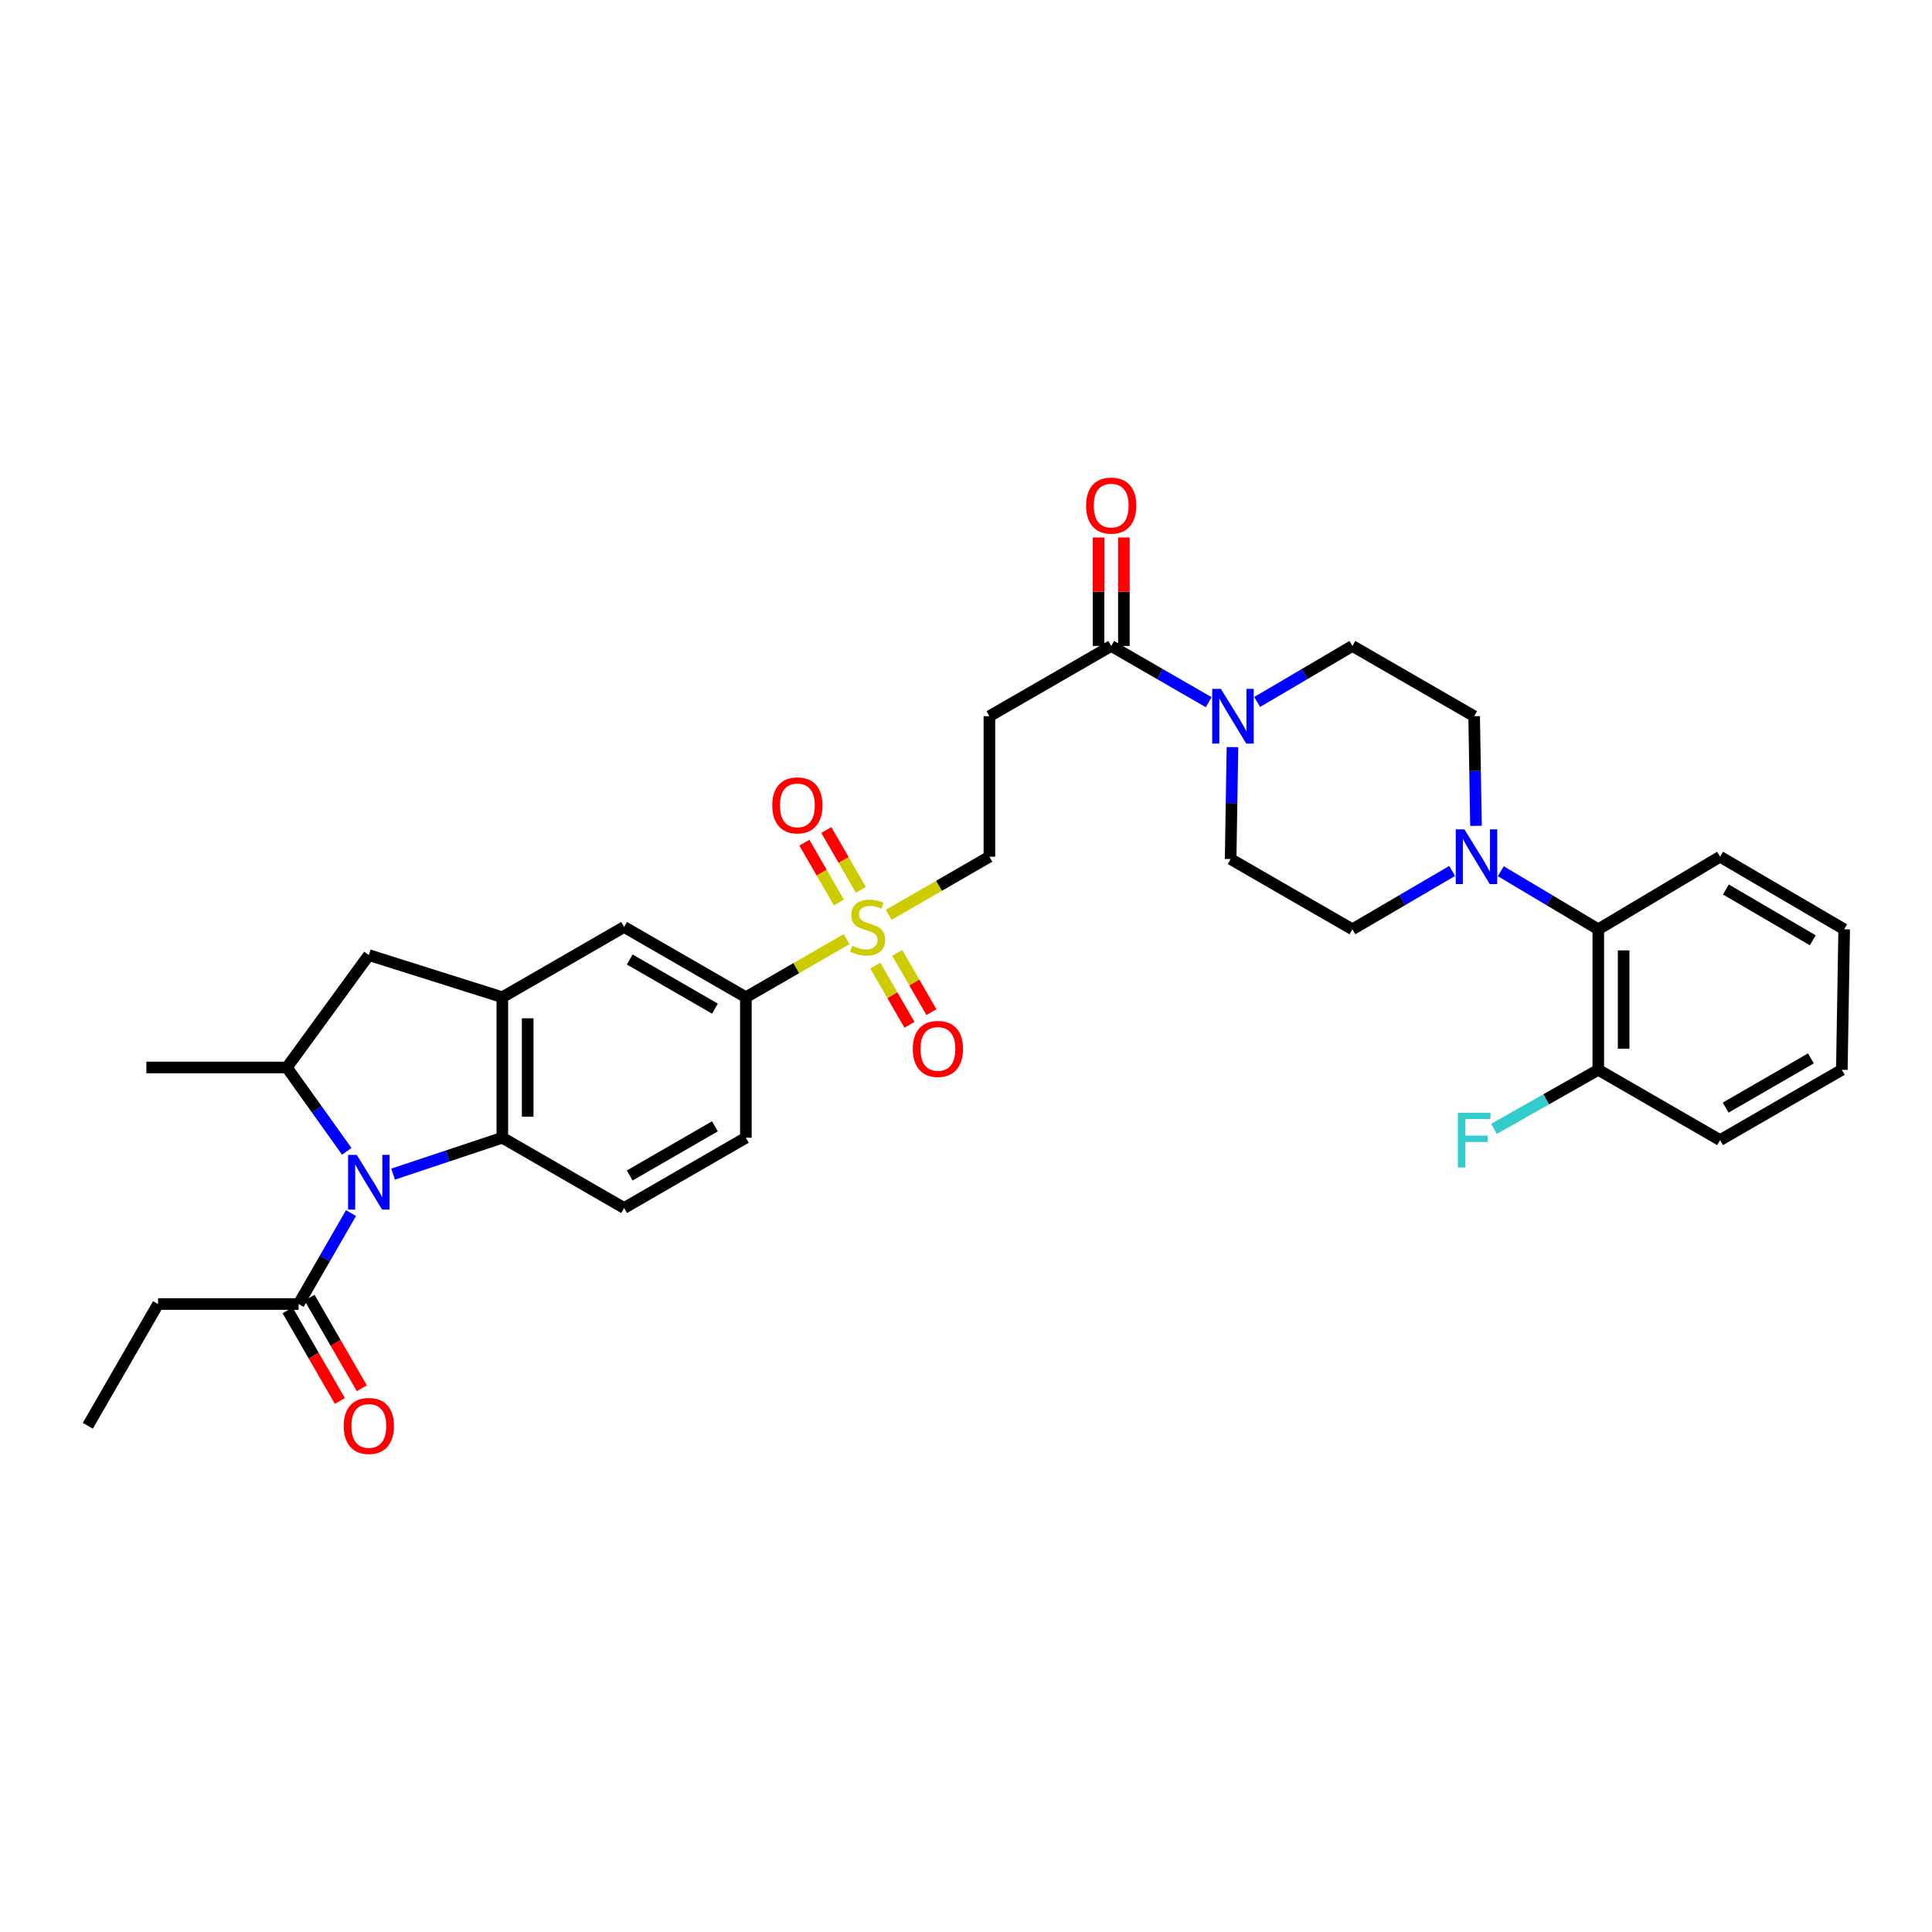 <?xml version='1.0' encoding='iso-8859-1'?>
<svg version='1.1' baseProfile='full'
              xmlns='http://www.w3.org/2000/svg'
                      xmlns:rdkit='http://www.rdkit.org/xml'
                      xmlns:xlink='http://www.w3.org/1999/xlink'
                  xml:space='preserve'
width='1000px' height='1000px' viewBox='0 0 1000 1000'>
<!-- END OF HEADER -->
<rect style='opacity:1.0;fill:#FFFFFF;stroke:none' width='1000' height='1000' x='0' y='0'> </rect>
<path class='bond-1' d='M 203.471,607.729 L 231.737,598.308' style='fill:none;fill-rule:evenodd;stroke:#0000FF;stroke-width:6px;stroke-linecap:butt;stroke-linejoin:miter;stroke-opacity:1' />
<path class='bond-1' d='M 231.737,598.308 L 260.004,588.888' style='fill:none;fill-rule:evenodd;stroke:#000000;stroke-width:6px;stroke-linecap:butt;stroke-linejoin:miter;stroke-opacity:1' />
<path class='bond-3' d='M 179.489,595.93 L 163.984,574.23' style='fill:none;fill-rule:evenodd;stroke:#0000FF;stroke-width:6px;stroke-linecap:butt;stroke-linejoin:miter;stroke-opacity:1' />
<path class='bond-3' d='M 163.984,574.23 L 148.48,552.53' style='fill:none;fill-rule:evenodd;stroke:#000000;stroke-width:6px;stroke-linecap:butt;stroke-linejoin:miter;stroke-opacity:1' />
<path class='bond-7' d='M 181.693,627.894 L 168.118,651.427' style='fill:none;fill-rule:evenodd;stroke:#0000FF;stroke-width:6px;stroke-linecap:butt;stroke-linejoin:miter;stroke-opacity:1' />
<path class='bond-7' d='M 168.118,651.427 L 154.544,674.959' style='fill:none;fill-rule:evenodd;stroke:#000000;stroke-width:6px;stroke-linecap:butt;stroke-linejoin:miter;stroke-opacity:1' />
<path class='bond-0' d='M 438.193,486.087 L 412.128,501.126' style='fill:none;fill-rule:evenodd;stroke:#CCCC00;stroke-width:6px;stroke-linecap:butt;stroke-linejoin:miter;stroke-opacity:1' />
<path class='bond-0' d='M 412.128,501.126 L 386.063,516.164' style='fill:none;fill-rule:evenodd;stroke:#000000;stroke-width:6px;stroke-linecap:butt;stroke-linejoin:miter;stroke-opacity:1' />
<path class='bond-13' d='M 459.991,473.509 L 486.053,458.471' style='fill:none;fill-rule:evenodd;stroke:#CCCC00;stroke-width:6px;stroke-linecap:butt;stroke-linejoin:miter;stroke-opacity:1' />
<path class='bond-13' d='M 486.053,458.471 L 512.115,443.433' style='fill:none;fill-rule:evenodd;stroke:#000000;stroke-width:6px;stroke-linecap:butt;stroke-linejoin:miter;stroke-opacity:1' />
<path class='bond-15' d='M 453.045,499.776 L 461.894,515.113' style='fill:none;fill-rule:evenodd;stroke:#CCCC00;stroke-width:6px;stroke-linecap:butt;stroke-linejoin:miter;stroke-opacity:1' />
<path class='bond-15' d='M 461.894,515.113 L 470.742,530.449' style='fill:none;fill-rule:evenodd;stroke:#FF0000;stroke-width:6px;stroke-linecap:butt;stroke-linejoin:miter;stroke-opacity:1' />
<path class='bond-15' d='M 464.41,493.219 L 473.258,508.556' style='fill:none;fill-rule:evenodd;stroke:#CCCC00;stroke-width:6px;stroke-linecap:butt;stroke-linejoin:miter;stroke-opacity:1' />
<path class='bond-15' d='M 473.258,508.556 L 482.107,523.892' style='fill:none;fill-rule:evenodd;stroke:#FF0000;stroke-width:6px;stroke-linecap:butt;stroke-linejoin:miter;stroke-opacity:1' />
<path class='bond-16' d='M 445.577,460.581 L 436.644,445.099' style='fill:none;fill-rule:evenodd;stroke:#CCCC00;stroke-width:6px;stroke-linecap:butt;stroke-linejoin:miter;stroke-opacity:1' />
<path class='bond-16' d='M 436.644,445.099 L 427.71,429.617' style='fill:none;fill-rule:evenodd;stroke:#FF0000;stroke-width:6px;stroke-linecap:butt;stroke-linejoin:miter;stroke-opacity:1' />
<path class='bond-16' d='M 434.213,467.138 L 425.279,451.656' style='fill:none;fill-rule:evenodd;stroke:#CCCC00;stroke-width:6px;stroke-linecap:butt;stroke-linejoin:miter;stroke-opacity:1' />
<path class='bond-16' d='M 425.279,451.656 L 416.346,436.174' style='fill:none;fill-rule:evenodd;stroke:#FF0000;stroke-width:6px;stroke-linecap:butt;stroke-linejoin:miter;stroke-opacity:1' />
<path class='bond-2' d='M 260.004,588.888 L 260.004,516.164' style='fill:none;fill-rule:evenodd;stroke:#000000;stroke-width:6px;stroke-linecap:butt;stroke-linejoin:miter;stroke-opacity:1' />
<path class='bond-2' d='M 273.125,577.98 L 273.125,527.073' style='fill:none;fill-rule:evenodd;stroke:#000000;stroke-width:6px;stroke-linecap:butt;stroke-linejoin:miter;stroke-opacity:1' />
<path class='bond-14' d='M 260.004,588.888 L 323.041,625.254' style='fill:none;fill-rule:evenodd;stroke:#000000;stroke-width:6px;stroke-linecap:butt;stroke-linejoin:miter;stroke-opacity:1' />
<path class='bond-11' d='M 260.004,516.164 L 323.041,479.799' style='fill:none;fill-rule:evenodd;stroke:#000000;stroke-width:6px;stroke-linecap:butt;stroke-linejoin:miter;stroke-opacity:1' />
<path class='bond-33' d='M 260.004,516.164 L 190.91,494.348' style='fill:none;fill-rule:evenodd;stroke:#000000;stroke-width:6px;stroke-linecap:butt;stroke-linejoin:miter;stroke-opacity:1' />
<path class='bond-10' d='M 148.48,552.53 L 190.91,494.348' style='fill:none;fill-rule:evenodd;stroke:#000000;stroke-width:6px;stroke-linecap:butt;stroke-linejoin:miter;stroke-opacity:1' />
<path class='bond-26' d='M 148.48,552.53 L 75.756,552.53' style='fill:none;fill-rule:evenodd;stroke:#000000;stroke-width:6px;stroke-linecap:butt;stroke-linejoin:miter;stroke-opacity:1' />
<path class='bond-4' d='M 625.622,363.462 L 600.39,348.902' style='fill:none;fill-rule:evenodd;stroke:#0000FF;stroke-width:6px;stroke-linecap:butt;stroke-linejoin:miter;stroke-opacity:1' />
<path class='bond-4' d='M 600.39,348.902 L 575.159,334.343' style='fill:none;fill-rule:evenodd;stroke:#000000;stroke-width:6px;stroke-linecap:butt;stroke-linejoin:miter;stroke-opacity:1' />
<path class='bond-17' d='M 637.919,386.717 L 637.445,415.68' style='fill:none;fill-rule:evenodd;stroke:#0000FF;stroke-width:6px;stroke-linecap:butt;stroke-linejoin:miter;stroke-opacity:1' />
<path class='bond-17' d='M 637.445,415.68 L 636.971,444.643' style='fill:none;fill-rule:evenodd;stroke:#000000;stroke-width:6px;stroke-linecap:butt;stroke-linejoin:miter;stroke-opacity:1' />
<path class='bond-18' d='M 650.714,363.336 L 675.357,348.84' style='fill:none;fill-rule:evenodd;stroke:#0000FF;stroke-width:6px;stroke-linecap:butt;stroke-linejoin:miter;stroke-opacity:1' />
<path class='bond-18' d='M 675.357,348.84 L 700,334.343' style='fill:none;fill-rule:evenodd;stroke:#000000;stroke-width:6px;stroke-linecap:butt;stroke-linejoin:miter;stroke-opacity:1' />
<path class='bond-5' d='M 763.967,427.454 L 763.495,399.082' style='fill:none;fill-rule:evenodd;stroke:#0000FF;stroke-width:6px;stroke-linecap:butt;stroke-linejoin:miter;stroke-opacity:1' />
<path class='bond-5' d='M 763.495,399.082 L 763.022,370.709' style='fill:none;fill-rule:evenodd;stroke:#000000;stroke-width:6px;stroke-linecap:butt;stroke-linejoin:miter;stroke-opacity:1' />
<path class='bond-12' d='M 776.807,450.928 L 802.038,465.969' style='fill:none;fill-rule:evenodd;stroke:#0000FF;stroke-width:6px;stroke-linecap:butt;stroke-linejoin:miter;stroke-opacity:1' />
<path class='bond-12' d='M 802.038,465.969 L 827.269,481.009' style='fill:none;fill-rule:evenodd;stroke:#000000;stroke-width:6px;stroke-linecap:butt;stroke-linejoin:miter;stroke-opacity:1' />
<path class='bond-35' d='M 751.632,450.804 L 725.816,465.906' style='fill:none;fill-rule:evenodd;stroke:#0000FF;stroke-width:6px;stroke-linecap:butt;stroke-linejoin:miter;stroke-opacity:1' />
<path class='bond-35' d='M 725.816,465.906 L 700,481.009' style='fill:none;fill-rule:evenodd;stroke:#000000;stroke-width:6px;stroke-linecap:butt;stroke-linejoin:miter;stroke-opacity:1' />
<path class='bond-6' d='M 575.159,334.343 L 512.115,370.709' style='fill:none;fill-rule:evenodd;stroke:#000000;stroke-width:6px;stroke-linecap:butt;stroke-linejoin:miter;stroke-opacity:1' />
<path class='bond-22' d='M 581.719,334.343 L 581.719,306.27' style='fill:none;fill-rule:evenodd;stroke:#000000;stroke-width:6px;stroke-linecap:butt;stroke-linejoin:miter;stroke-opacity:1' />
<path class='bond-22' d='M 581.719,306.27 L 581.719,278.197' style='fill:none;fill-rule:evenodd;stroke:#FF0000;stroke-width:6px;stroke-linecap:butt;stroke-linejoin:miter;stroke-opacity:1' />
<path class='bond-22' d='M 568.598,334.343 L 568.598,306.27' style='fill:none;fill-rule:evenodd;stroke:#000000;stroke-width:6px;stroke-linecap:butt;stroke-linejoin:miter;stroke-opacity:1' />
<path class='bond-22' d='M 568.598,306.27 L 568.598,278.197' style='fill:none;fill-rule:evenodd;stroke:#FF0000;stroke-width:6px;stroke-linecap:butt;stroke-linejoin:miter;stroke-opacity:1' />
<path class='bond-24' d='M 148.862,678.238 L 162.389,701.679' style='fill:none;fill-rule:evenodd;stroke:#000000;stroke-width:6px;stroke-linecap:butt;stroke-linejoin:miter;stroke-opacity:1' />
<path class='bond-24' d='M 162.389,701.679 L 175.915,725.121' style='fill:none;fill-rule:evenodd;stroke:#FF0000;stroke-width:6px;stroke-linecap:butt;stroke-linejoin:miter;stroke-opacity:1' />
<path class='bond-24' d='M 160.226,671.68 L 173.753,695.122' style='fill:none;fill-rule:evenodd;stroke:#000000;stroke-width:6px;stroke-linecap:butt;stroke-linejoin:miter;stroke-opacity:1' />
<path class='bond-24' d='M 173.753,695.122 L 187.279,718.563' style='fill:none;fill-rule:evenodd;stroke:#FF0000;stroke-width:6px;stroke-linecap:butt;stroke-linejoin:miter;stroke-opacity:1' />
<path class='bond-27' d='M 154.544,674.959 L 81.82,674.959' style='fill:none;fill-rule:evenodd;stroke:#000000;stroke-width:6px;stroke-linecap:butt;stroke-linejoin:miter;stroke-opacity:1' />
<path class='bond-8' d='M 386.063,516.164 L 386.063,588.888' style='fill:none;fill-rule:evenodd;stroke:#000000;stroke-width:6px;stroke-linecap:butt;stroke-linejoin:miter;stroke-opacity:1' />
<path class='bond-34' d='M 386.063,516.164 L 323.041,479.799' style='fill:none;fill-rule:evenodd;stroke:#000000;stroke-width:6px;stroke-linecap:butt;stroke-linejoin:miter;stroke-opacity:1' />
<path class='bond-34' d='M 370.052,522.074 L 325.937,496.618' style='fill:none;fill-rule:evenodd;stroke:#000000;stroke-width:6px;stroke-linecap:butt;stroke-linejoin:miter;stroke-opacity:1' />
<path class='bond-9' d='M 512.115,370.709 L 512.115,443.433' style='fill:none;fill-rule:evenodd;stroke:#000000;stroke-width:6px;stroke-linecap:butt;stroke-linejoin:miter;stroke-opacity:1' />
<path class='bond-23' d='M 827.269,481.009 L 827.269,553.733' style='fill:none;fill-rule:evenodd;stroke:#000000;stroke-width:6px;stroke-linecap:butt;stroke-linejoin:miter;stroke-opacity:1' />
<path class='bond-23' d='M 840.39,491.917 L 840.39,542.824' style='fill:none;fill-rule:evenodd;stroke:#000000;stroke-width:6px;stroke-linecap:butt;stroke-linejoin:miter;stroke-opacity:1' />
<path class='bond-28' d='M 827.269,481.009 L 890.313,443.433' style='fill:none;fill-rule:evenodd;stroke:#000000;stroke-width:6px;stroke-linecap:butt;stroke-linejoin:miter;stroke-opacity:1' />
<path class='bond-21' d='M 323.041,625.254 L 386.063,588.888' style='fill:none;fill-rule:evenodd;stroke:#000000;stroke-width:6px;stroke-linecap:butt;stroke-linejoin:miter;stroke-opacity:1' />
<path class='bond-21' d='M 325.937,608.435 L 370.052,582.979' style='fill:none;fill-rule:evenodd;stroke:#000000;stroke-width:6px;stroke-linecap:butt;stroke-linejoin:miter;stroke-opacity:1' />
<path class='bond-19' d='M 636.971,444.643 L 700,481.009' style='fill:none;fill-rule:evenodd;stroke:#000000;stroke-width:6px;stroke-linecap:butt;stroke-linejoin:miter;stroke-opacity:1' />
<path class='bond-20' d='M 700,334.343 L 763.022,370.709' style='fill:none;fill-rule:evenodd;stroke:#000000;stroke-width:6px;stroke-linecap:butt;stroke-linejoin:miter;stroke-opacity:1' />
<path class='bond-25' d='M 827.269,553.733 L 800.279,569.016' style='fill:none;fill-rule:evenodd;stroke:#000000;stroke-width:6px;stroke-linecap:butt;stroke-linejoin:miter;stroke-opacity:1' />
<path class='bond-25' d='M 800.279,569.016 L 773.288,584.3' style='fill:none;fill-rule:evenodd;stroke:#33CCCC;stroke-width:6px;stroke-linecap:butt;stroke-linejoin:miter;stroke-opacity:1' />
<path class='bond-29' d='M 827.269,553.733 L 890.313,590.113' style='fill:none;fill-rule:evenodd;stroke:#000000;stroke-width:6px;stroke-linecap:butt;stroke-linejoin:miter;stroke-opacity:1' />
<path class='bond-30' d='M 81.82,674.959 L 45.455,737.981' style='fill:none;fill-rule:evenodd;stroke:#000000;stroke-width:6px;stroke-linecap:butt;stroke-linejoin:miter;stroke-opacity:1' />
<path class='bond-31' d='M 890.313,443.433 L 954.545,481.009' style='fill:none;fill-rule:evenodd;stroke:#000000;stroke-width:6px;stroke-linecap:butt;stroke-linejoin:miter;stroke-opacity:1' />
<path class='bond-31' d='M 893.323,460.394 L 938.286,486.697' style='fill:none;fill-rule:evenodd;stroke:#000000;stroke-width:6px;stroke-linecap:butt;stroke-linejoin:miter;stroke-opacity:1' />
<path class='bond-36' d='M 890.313,590.113 L 953.335,553.733' style='fill:none;fill-rule:evenodd;stroke:#000000;stroke-width:6px;stroke-linecap:butt;stroke-linejoin:miter;stroke-opacity:1' />
<path class='bond-36' d='M 893.207,573.293 L 937.323,547.826' style='fill:none;fill-rule:evenodd;stroke:#000000;stroke-width:6px;stroke-linecap:butt;stroke-linejoin:miter;stroke-opacity:1' />
<path class='bond-32' d='M 954.545,481.009 L 953.335,553.733' style='fill:none;fill-rule:evenodd;stroke:#000000;stroke-width:6px;stroke-linecap:butt;stroke-linejoin:miter;stroke-opacity:1' />
<path  class='atom-0' d='M 184.65 597.755
L 193.93 612.755
Q 194.85 614.235, 196.33 616.915
Q 197.81 619.595, 197.89 619.755
L 197.89 597.755
L 201.65 597.755
L 201.65 626.075
L 197.77 626.075
L 187.81 609.675
Q 186.65 607.755, 185.41 605.555
Q 184.21 603.355, 183.85 602.675
L 183.85 626.075
L 180.17 626.075
L 180.17 597.755
L 184.65 597.755
' fill='#0000FF'/>
<path  class='atom-1' d='M 441.092 489.519
Q 441.412 489.639, 442.732 490.199
Q 444.052 490.759, 445.492 491.119
Q 446.972 491.439, 448.412 491.439
Q 451.092 491.439, 452.652 490.159
Q 454.212 488.839, 454.212 486.559
Q 454.212 484.999, 453.412 484.039
Q 452.652 483.079, 451.452 482.559
Q 450.252 482.039, 448.252 481.439
Q 445.732 480.679, 444.212 479.959
Q 442.732 479.239, 441.652 477.719
Q 440.612 476.199, 440.612 473.639
Q 440.612 470.079, 443.012 467.879
Q 445.452 465.679, 450.252 465.679
Q 453.532 465.679, 457.252 467.239
L 456.332 470.319
Q 452.932 468.919, 450.372 468.919
Q 447.612 468.919, 446.092 470.079
Q 444.572 471.199, 444.612 473.159
Q 444.612 474.679, 445.372 475.599
Q 446.172 476.519, 447.292 477.039
Q 448.452 477.559, 450.372 478.159
Q 452.932 478.959, 454.452 479.759
Q 455.972 480.559, 457.052 482.199
Q 458.172 483.799, 458.172 486.559
Q 458.172 490.479, 455.532 492.599
Q 452.932 494.679, 448.572 494.679
Q 446.052 494.679, 444.132 494.119
Q 442.252 493.599, 440.012 492.679
L 441.092 489.519
' fill='#CCCC00'/>
<path  class='atom-5' d='M 631.921 356.549
L 641.201 371.549
Q 642.121 373.029, 643.601 375.709
Q 645.081 378.389, 645.161 378.549
L 645.161 356.549
L 648.921 356.549
L 648.921 384.869
L 645.041 384.869
L 635.081 368.469
Q 633.921 366.549, 632.681 364.349
Q 631.481 362.149, 631.121 361.469
L 631.121 384.869
L 627.441 384.869
L 627.441 356.549
L 631.921 356.549
' fill='#0000FF'/>
<path  class='atom-6' d='M 757.972 429.273
L 767.252 444.273
Q 768.172 445.753, 769.652 448.433
Q 771.132 451.113, 771.212 451.273
L 771.212 429.273
L 774.972 429.273
L 774.972 457.593
L 771.092 457.593
L 761.132 441.193
Q 759.972 439.273, 758.732 437.073
Q 757.532 434.873, 757.172 434.193
L 757.172 457.593
L 753.492 457.593
L 753.492 429.273
L 757.972 429.273
' fill='#0000FF'/>
<path  class='atom-16' d='M 472.458 542.908
Q 472.458 536.108, 475.818 532.308
Q 479.178 528.508, 485.458 528.508
Q 491.738 528.508, 495.098 532.308
Q 498.458 536.108, 498.458 542.908
Q 498.458 549.788, 495.058 553.708
Q 491.658 557.588, 485.458 557.588
Q 479.218 557.588, 475.818 553.708
Q 472.458 549.828, 472.458 542.908
M 485.458 554.388
Q 489.778 554.388, 492.098 551.508
Q 494.458 548.588, 494.458 542.908
Q 494.458 537.348, 492.098 534.548
Q 489.778 531.708, 485.458 531.708
Q 481.138 531.708, 478.778 534.508
Q 476.458 537.308, 476.458 542.908
Q 476.458 548.628, 478.778 551.508
Q 481.138 554.388, 485.458 554.388
' fill='#FF0000'/>
<path  class='atom-17' d='M 399.727 416.856
Q 399.727 410.056, 403.087 406.256
Q 406.447 402.456, 412.727 402.456
Q 419.007 402.456, 422.367 406.256
Q 425.727 410.056, 425.727 416.856
Q 425.727 423.736, 422.327 427.656
Q 418.927 431.536, 412.727 431.536
Q 406.487 431.536, 403.087 427.656
Q 399.727 423.776, 399.727 416.856
M 412.727 428.336
Q 417.047 428.336, 419.367 425.456
Q 421.727 422.536, 421.727 416.856
Q 421.727 411.296, 419.367 408.496
Q 417.047 405.656, 412.727 405.656
Q 408.407 405.656, 406.047 408.456
Q 403.727 411.256, 403.727 416.856
Q 403.727 422.576, 406.047 425.456
Q 408.407 428.336, 412.727 428.336
' fill='#FF0000'/>
<path  class='atom-23' d='M 562.159 261.699
Q 562.159 254.899, 565.519 251.099
Q 568.879 247.299, 575.159 247.299
Q 581.439 247.299, 584.799 251.099
Q 588.159 254.899, 588.159 261.699
Q 588.159 268.579, 584.759 272.499
Q 581.359 276.379, 575.159 276.379
Q 568.919 276.379, 565.519 272.499
Q 562.159 268.619, 562.159 261.699
M 575.159 273.179
Q 579.479 273.179, 581.799 270.299
Q 584.159 267.379, 584.159 261.699
Q 584.159 256.139, 581.799 253.339
Q 579.479 250.499, 575.159 250.499
Q 570.839 250.499, 568.479 253.299
Q 566.159 256.099, 566.159 261.699
Q 566.159 267.419, 568.479 270.299
Q 570.839 273.179, 575.159 273.179
' fill='#FF0000'/>
<path  class='atom-25' d='M 177.91 738.061
Q 177.91 731.261, 181.27 727.461
Q 184.63 723.661, 190.91 723.661
Q 197.19 723.661, 200.55 727.461
Q 203.91 731.261, 203.91 738.061
Q 203.91 744.941, 200.51 748.861
Q 197.11 752.741, 190.91 752.741
Q 184.67 752.741, 181.27 748.861
Q 177.91 744.981, 177.91 738.061
M 190.91 749.541
Q 195.23 749.541, 197.55 746.661
Q 199.91 743.741, 199.91 738.061
Q 199.91 732.501, 197.55 729.701
Q 195.23 726.861, 190.91 726.861
Q 186.59 726.861, 184.23 729.661
Q 181.91 732.461, 181.91 738.061
Q 181.91 743.781, 184.23 746.661
Q 186.59 749.541, 190.91 749.541
' fill='#FF0000'/>
<path  class='atom-26' d='M 754.602 575.953
L 771.442 575.953
L 771.442 579.193
L 758.402 579.193
L 758.402 587.793
L 770.002 587.793
L 770.002 591.073
L 758.402 591.073
L 758.402 604.273
L 754.602 604.273
L 754.602 575.953
' fill='#33CCCC'/>
</svg>
